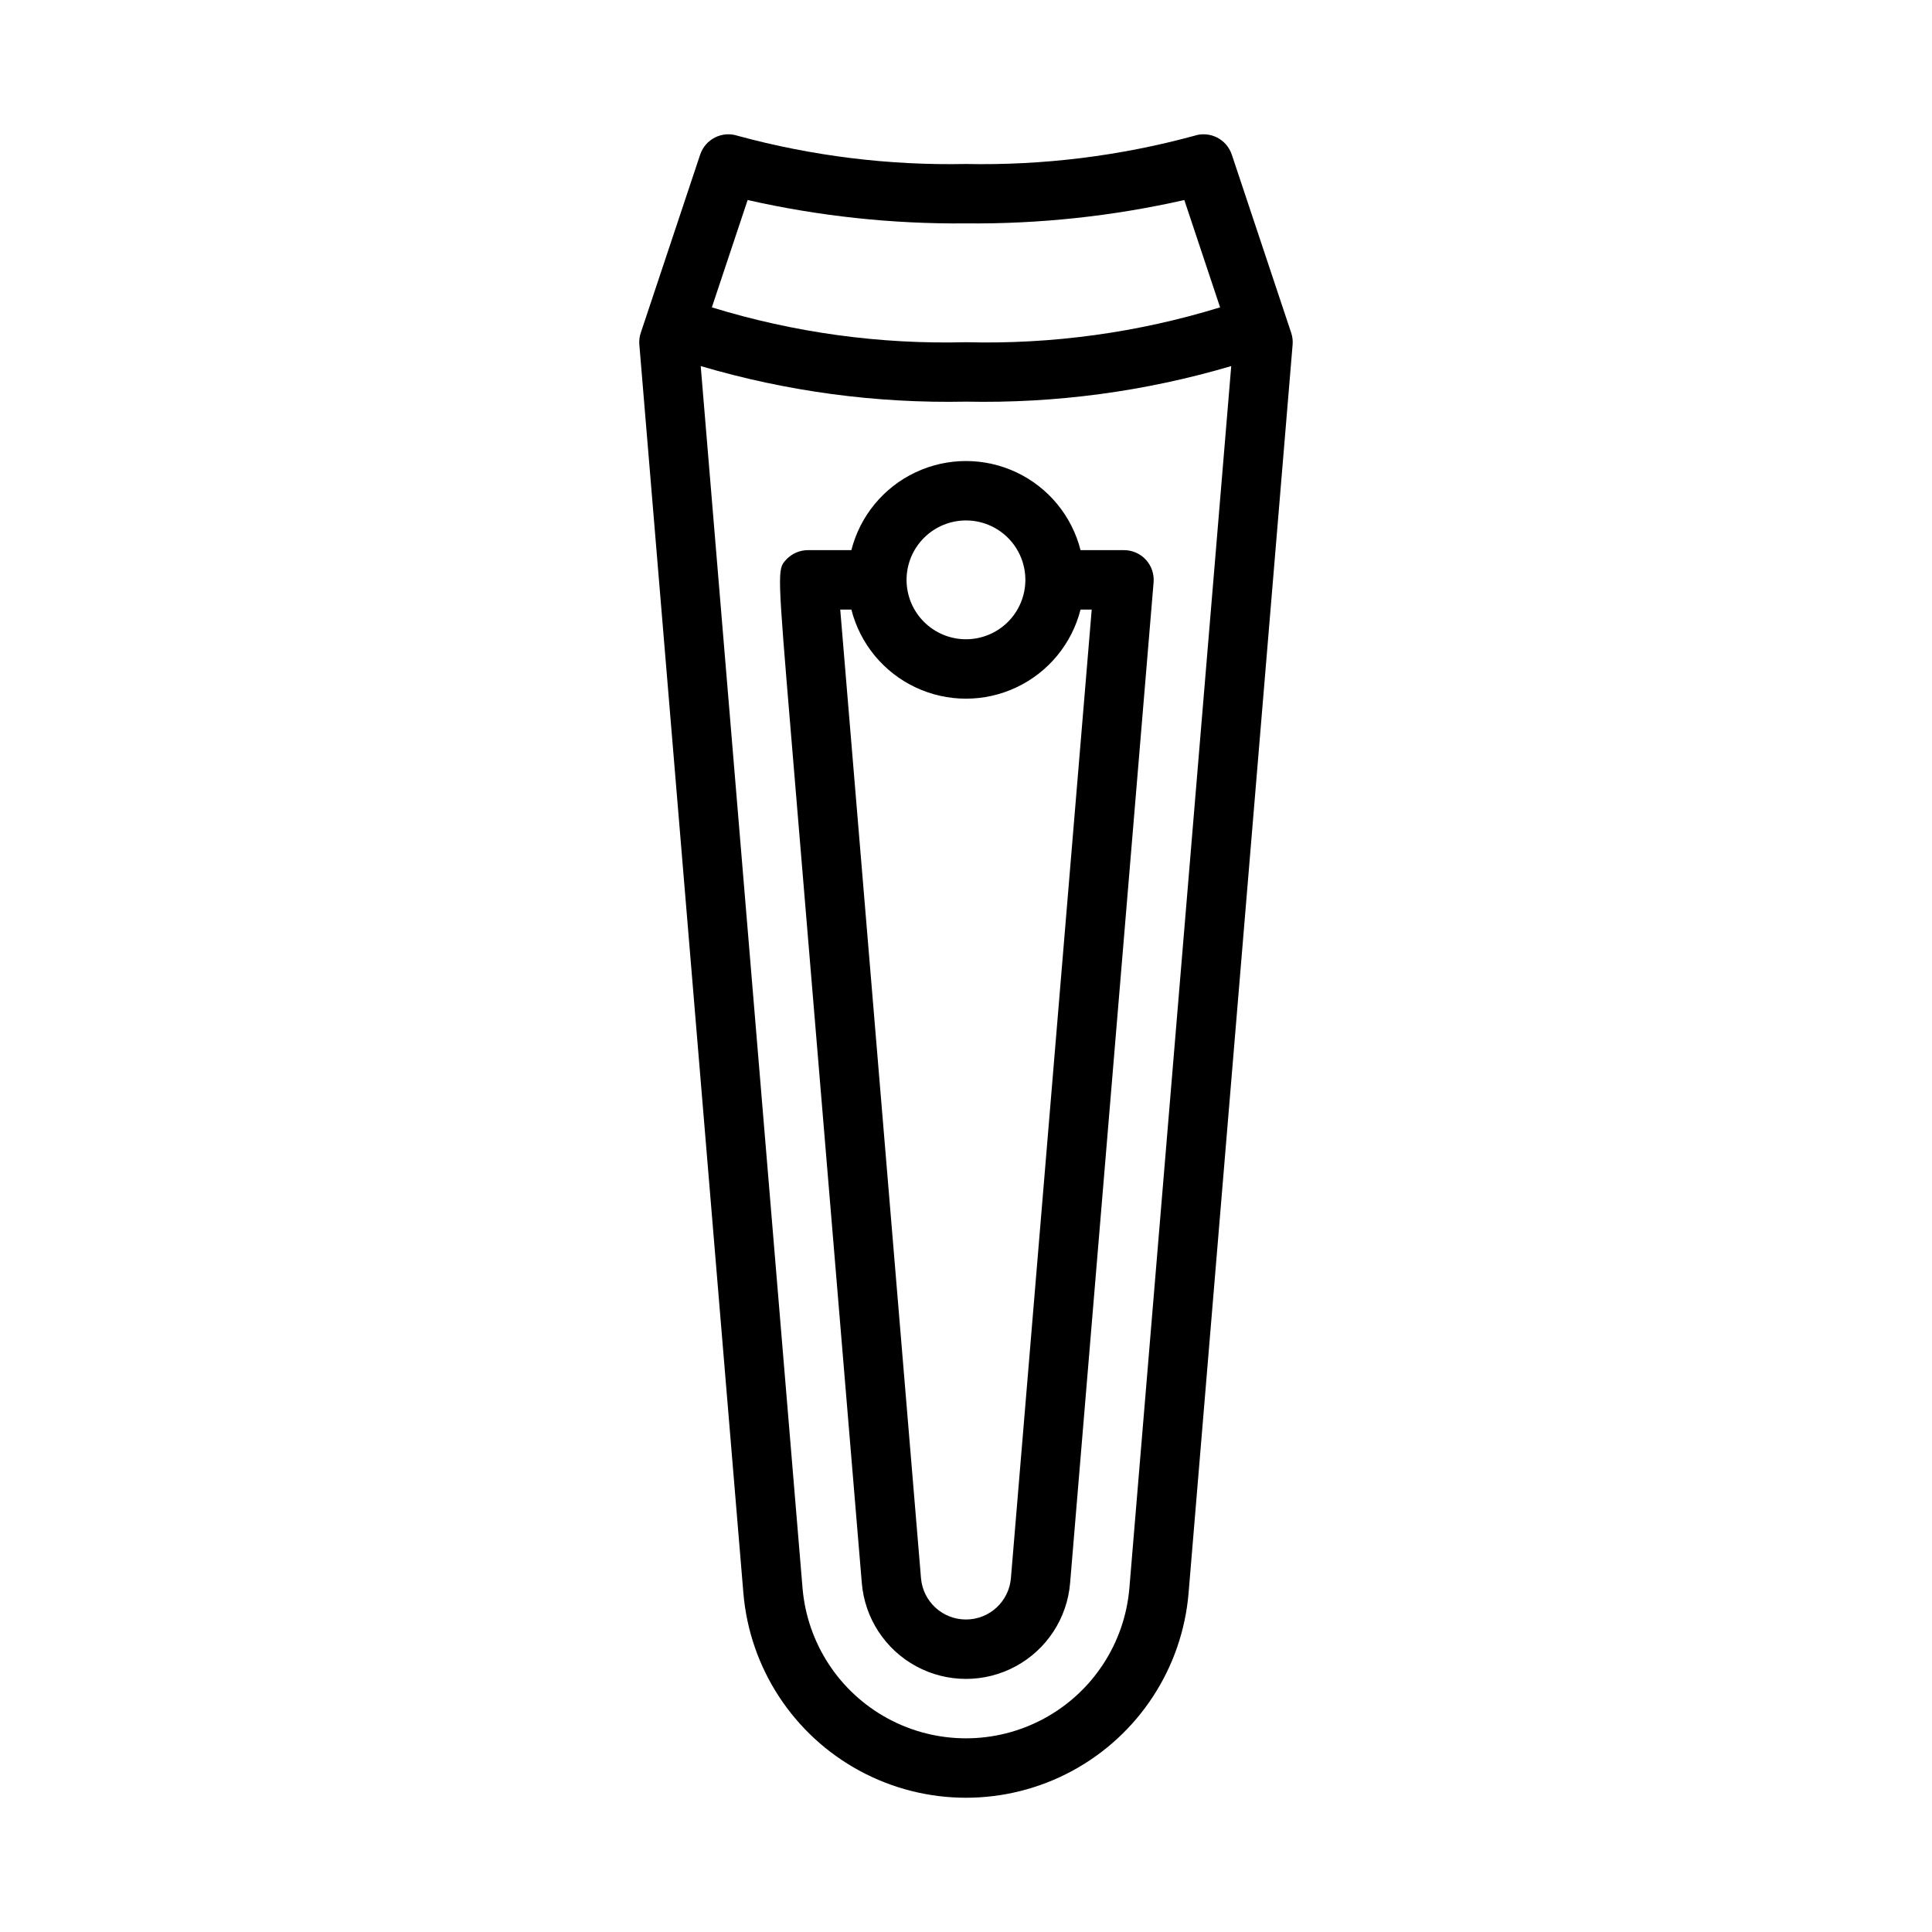 <?xml version="1.0" encoding="UTF-8"?>
<!-- Uploaded to: SVG Repo, www.svgrepo.com, Generator: SVG Repo Mixer Tools -->
<svg fill="#000000" width="800px" height="800px" version="1.1" viewBox="144 144 512 512" xmlns="http://www.w3.org/2000/svg">
 <path d="m486.18 232.2-15.742-47.23-0.004-0.004c-1.375-4.113-5.82-6.34-9.938-4.981-19.707 5.367-40.082 7.883-60.5 7.473-20.422 0.414-40.797-2.106-60.5-7.473-4.121-1.355-8.562 0.867-9.941 4.981l-15.742 47.23-0.004 0.004c-0.34 1.012-0.465 2.082-0.375 3.144l27.566 330.79c1.656 19.914 13.25 37.648 30.824 47.156 17.578 9.508 38.766 9.508 56.34 0 17.574-9.508 29.168-27.242 30.824-47.156l27.566-330.79c0.094-1.062-0.035-2.133-0.375-3.144zm-144.05-35.188-0.004-0.004c18.984 4.297 38.402 6.375 57.867 6.195 19.461 0.18 38.879-1.898 57.863-6.195l9.48 28.441-0.004 0.004c-21.797 6.707-44.543 9.828-67.34 9.238-22.801 0.59-45.547-2.531-67.344-9.238zm101.17 367.82c-1.219 14.617-9.73 27.633-22.633 34.609-12.902 6.977-28.453 6.977-41.355 0-12.898-6.977-21.41-19.992-22.633-34.609l-26.984-323.82c22.809 6.738 46.52 9.918 70.297 9.426 23.777 0.492 47.488-2.688 70.297-9.422zm4.367-272.5c-1.492-1.617-3.594-2.539-5.797-2.539h-11.512c-2.305-9.066-8.539-16.633-17.004-20.621-8.465-3.992-18.266-3.992-26.73 0-8.461 3.988-14.699 11.555-17.004 20.621h-11.504c-2.203 0.004-4.305 0.922-5.797 2.543-2.336 2.543-2.336 2.543 1.406 47.43l18.664 223.77v-0.004c0.777 9.316 6.203 17.613 14.426 22.059 8.223 4.449 18.133 4.449 26.355-0.004 8.223-4.449 13.645-12.746 14.418-22.062l22.125-265.21c0.18-2.195-0.559-4.363-2.047-5.988zm-47.676-10.41c4.176 0 8.18 1.66 11.133 4.613 2.949 2.949 4.609 6.957 4.609 11.133 0 4.172-1.66 8.18-4.609 11.133-2.953 2.949-6.957 4.609-11.133 4.609s-8.18-1.66-11.133-4.609c-2.953-2.953-4.613-6.961-4.613-11.133 0.004-4.176 1.664-8.18 4.617-11.129 2.953-2.953 6.953-4.613 11.129-4.617zm11.914 280.29c-0.512 6.199-5.691 10.973-11.91 10.973-6.223 0.004-11.406-4.766-11.922-10.965 0 0-17.625-211.33-21.402-256.68h2.949c2.305 9.066 8.543 16.633 17.004 20.621 8.465 3.992 18.266 3.992 26.73 0 8.465-3.988 14.699-11.555 17.004-20.621h2.957z"/>
</svg>